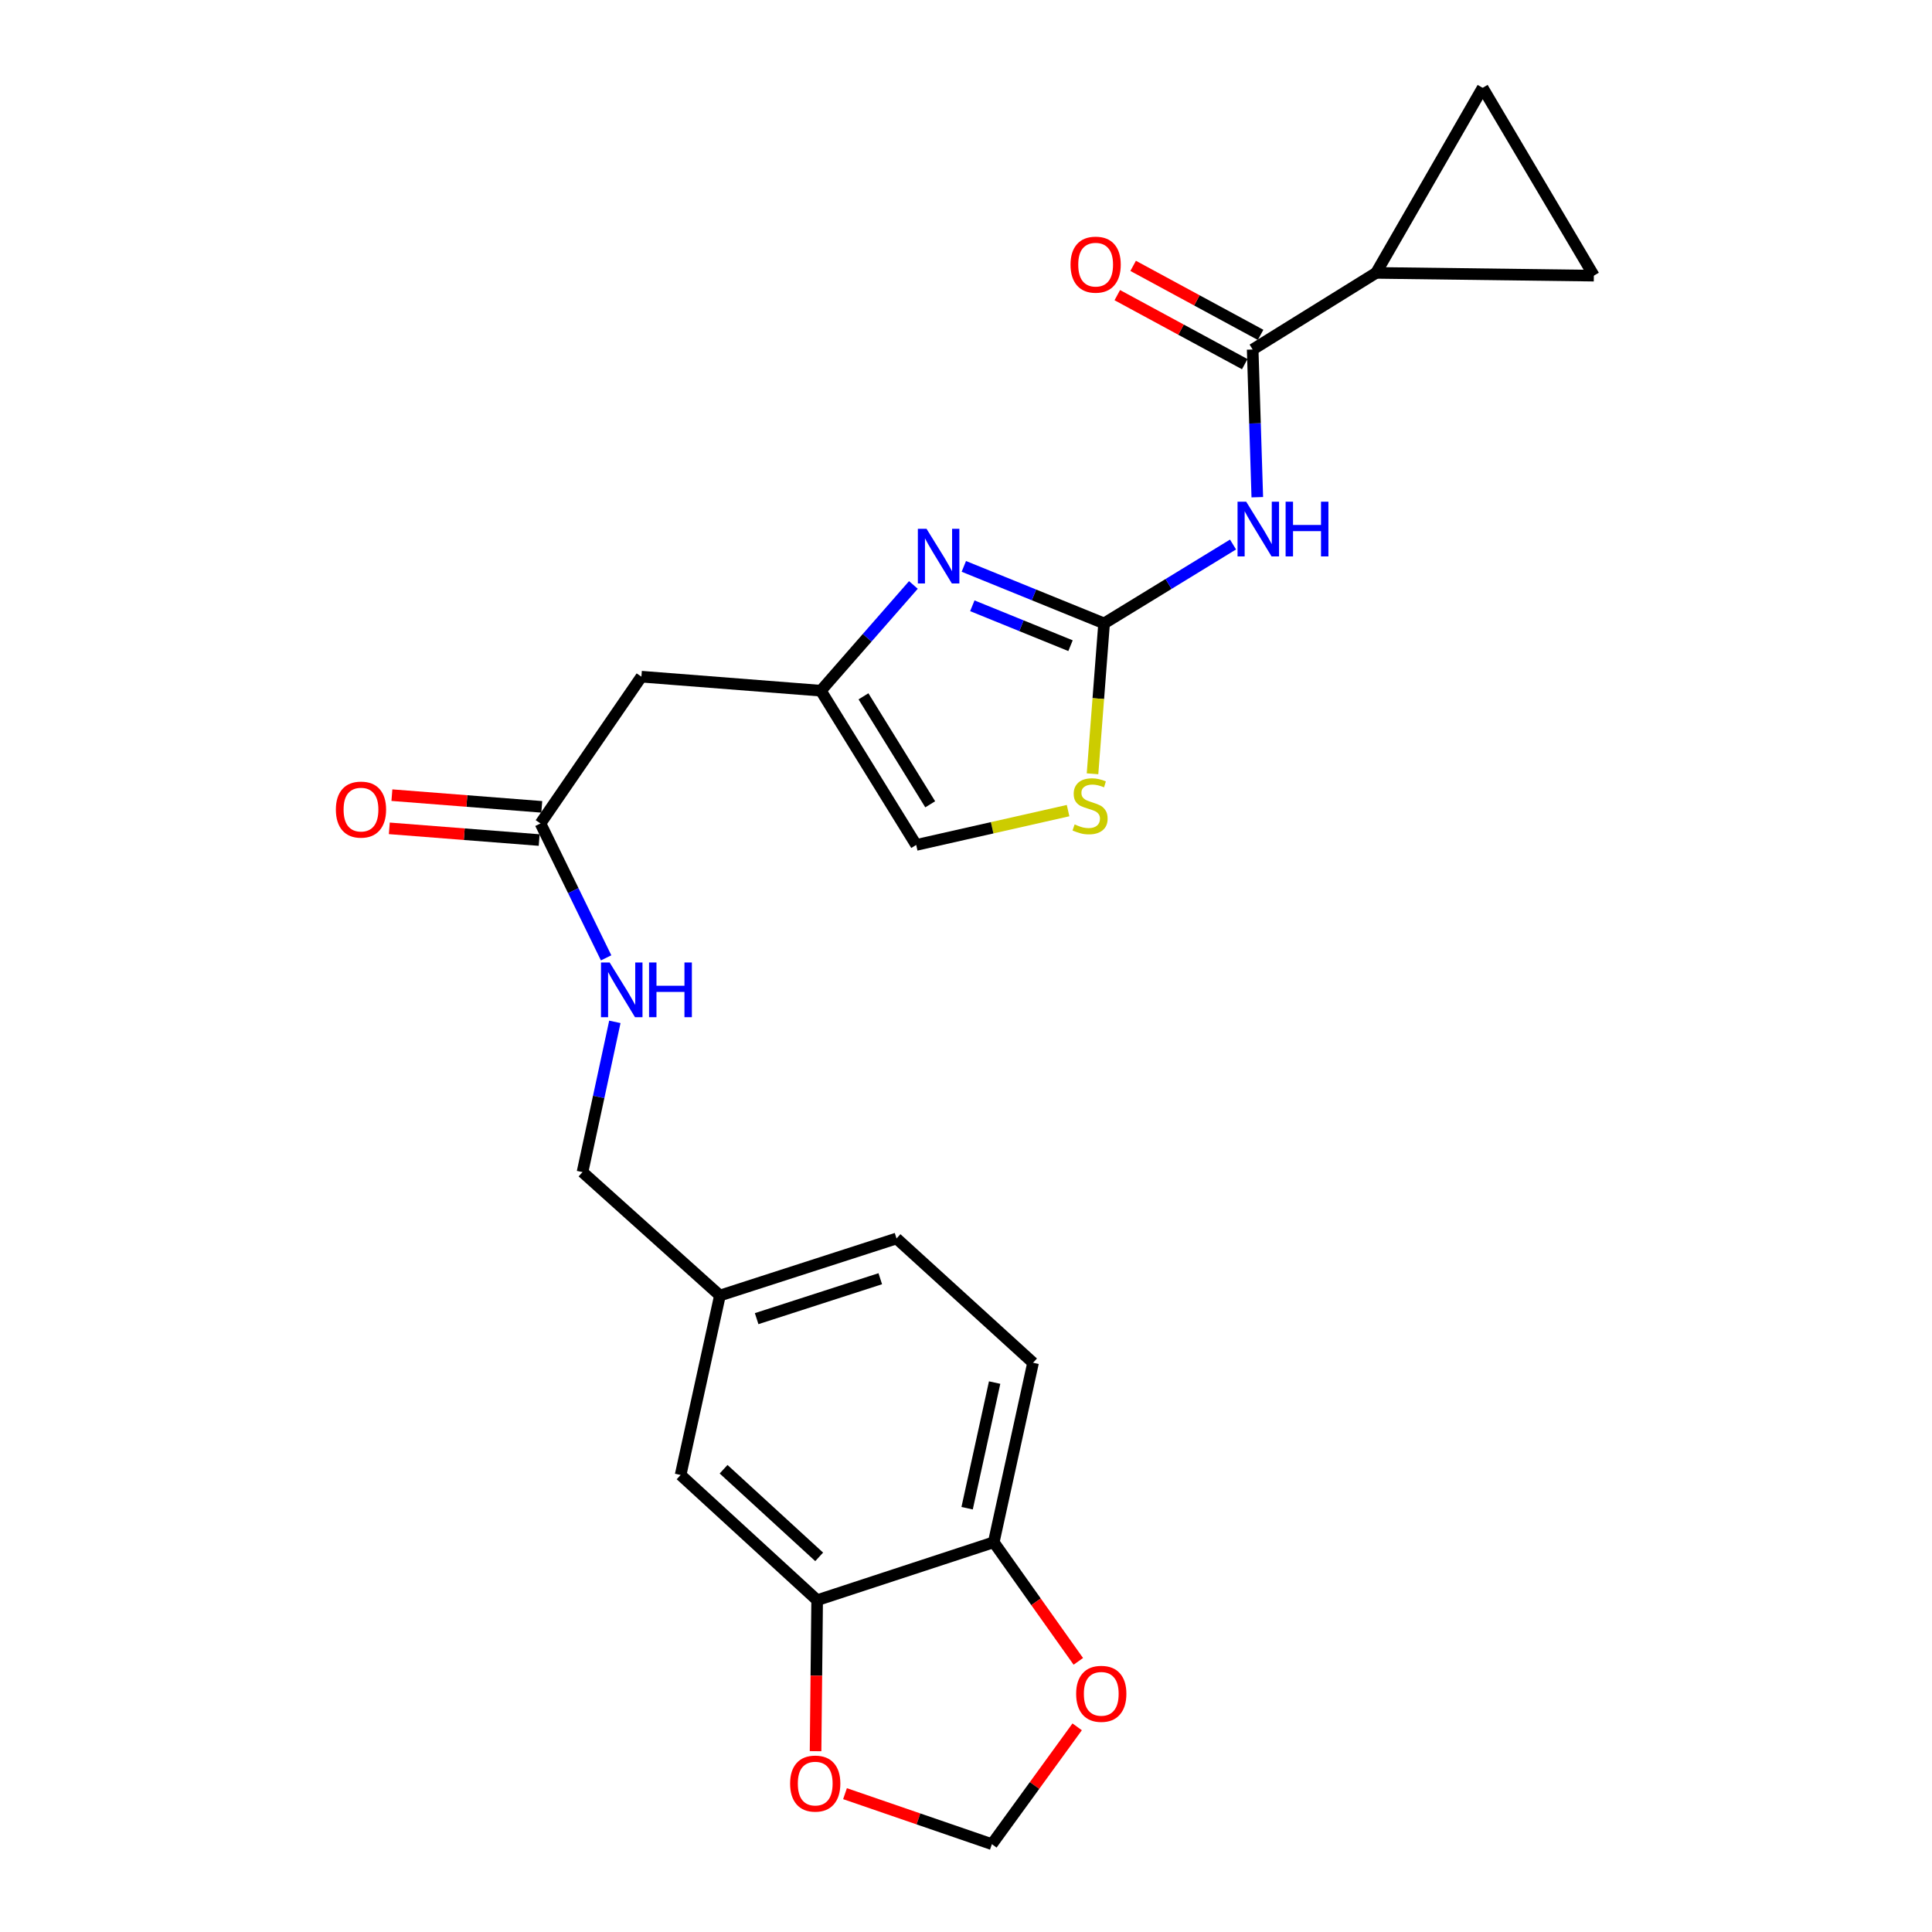 <?xml version='1.0' encoding='iso-8859-1'?>
<svg version='1.1' baseProfile='full'
              xmlns='http://www.w3.org/2000/svg'
                      xmlns:rdkit='http://www.rdkit.org/xml'
                      xmlns:xlink='http://www.w3.org/1999/xlink'
                  xml:space='preserve'
width='1000px' height='1000px' viewBox='0 0 1000 1000'>
<!-- END OF HEADER -->
<rect style='opacity:1.0;fill:#FFFFFF;stroke:none' width='1000' height='1000' x='0' y='0'> </rect>
<path class='bond-0' d='M 571.477,322.672 L 604.845,302.256' style='fill:none;fill-rule:evenodd;stroke:#000000;stroke-width:6px;stroke-linecap:butt;stroke-linejoin:miter;stroke-opacity:1' />
<path class='bond-0' d='M 604.845,302.256 L 638.212,281.84' style='fill:none;fill-rule:evenodd;stroke:#0000FF;stroke-width:6px;stroke-linecap:butt;stroke-linejoin:miter;stroke-opacity:1' />
<path class='bond-1' d='M 571.477,322.672 L 535.176,307.915' style='fill:none;fill-rule:evenodd;stroke:#000000;stroke-width:6px;stroke-linecap:butt;stroke-linejoin:miter;stroke-opacity:1' />
<path class='bond-1' d='M 535.176,307.915 L 498.876,293.159' style='fill:none;fill-rule:evenodd;stroke:#0000FF;stroke-width:6px;stroke-linecap:butt;stroke-linejoin:miter;stroke-opacity:1' />
<path class='bond-1' d='M 554.098,334.208 L 528.687,323.879' style='fill:none;fill-rule:evenodd;stroke:#000000;stroke-width:6px;stroke-linecap:butt;stroke-linejoin:miter;stroke-opacity:1' />
<path class='bond-1' d='M 528.687,323.879 L 503.277,313.549' style='fill:none;fill-rule:evenodd;stroke:#0000FF;stroke-width:6px;stroke-linecap:butt;stroke-linejoin:miter;stroke-opacity:1' />
<path class='bond-4' d='M 571.477,322.672 L 568.483,361.593' style='fill:none;fill-rule:evenodd;stroke:#000000;stroke-width:6px;stroke-linecap:butt;stroke-linejoin:miter;stroke-opacity:1' />
<path class='bond-4' d='M 568.483,361.593 L 565.489,400.513' style='fill:none;fill-rule:evenodd;stroke:#CCCC00;stroke-width:6px;stroke-linecap:butt;stroke-linejoin:miter;stroke-opacity:1' />
<path class='bond-2' d='M 650.775,257.353 L 649.578,219.131' style='fill:none;fill-rule:evenodd;stroke:#0000FF;stroke-width:6px;stroke-linecap:butt;stroke-linejoin:miter;stroke-opacity:1' />
<path class='bond-2' d='M 649.578,219.131 L 648.381,180.909' style='fill:none;fill-rule:evenodd;stroke:#000000;stroke-width:6px;stroke-linecap:butt;stroke-linejoin:miter;stroke-opacity:1' />
<path class='bond-3' d='M 472.77,302.769 L 448.82,330.134' style='fill:none;fill-rule:evenodd;stroke:#0000FF;stroke-width:6px;stroke-linecap:butt;stroke-linejoin:miter;stroke-opacity:1' />
<path class='bond-3' d='M 448.82,330.134 L 424.87,357.5' style='fill:none;fill-rule:evenodd;stroke:#000000;stroke-width:6px;stroke-linecap:butt;stroke-linejoin:miter;stroke-opacity:1' />
<path class='bond-5' d='M 648.381,180.909 L 712.264,141.246' style='fill:none;fill-rule:evenodd;stroke:#000000;stroke-width:6px;stroke-linecap:butt;stroke-linejoin:miter;stroke-opacity:1' />
<path class='bond-17' d='M 652.483,173.332 L 619.499,155.473' style='fill:none;fill-rule:evenodd;stroke:#000000;stroke-width:6px;stroke-linecap:butt;stroke-linejoin:miter;stroke-opacity:1' />
<path class='bond-17' d='M 619.499,155.473 L 586.516,137.613' style='fill:none;fill-rule:evenodd;stroke:#FF0000;stroke-width:6px;stroke-linecap:butt;stroke-linejoin:miter;stroke-opacity:1' />
<path class='bond-17' d='M 644.278,188.485 L 611.294,170.626' style='fill:none;fill-rule:evenodd;stroke:#000000;stroke-width:6px;stroke-linecap:butt;stroke-linejoin:miter;stroke-opacity:1' />
<path class='bond-17' d='M 611.294,170.626 L 578.311,152.767' style='fill:none;fill-rule:evenodd;stroke:#FF0000;stroke-width:6px;stroke-linecap:butt;stroke-linejoin:miter;stroke-opacity:1' />
<path class='bond-6' d='M 424.87,357.5 L 331.989,350.243' style='fill:none;fill-rule:evenodd;stroke:#000000;stroke-width:6px;stroke-linecap:butt;stroke-linejoin:miter;stroke-opacity:1' />
<path class='bond-24' d='M 424.87,357.5 L 474.221,437.342' style='fill:none;fill-rule:evenodd;stroke:#000000;stroke-width:6px;stroke-linecap:butt;stroke-linejoin:miter;stroke-opacity:1' />
<path class='bond-24' d='M 446.931,360.416 L 481.477,416.305' style='fill:none;fill-rule:evenodd;stroke:#000000;stroke-width:6px;stroke-linecap:butt;stroke-linejoin:miter;stroke-opacity:1' />
<path class='bond-9' d='M 552.834,419.572 L 513.528,428.457' style='fill:none;fill-rule:evenodd;stroke:#CCCC00;stroke-width:6px;stroke-linecap:butt;stroke-linejoin:miter;stroke-opacity:1' />
<path class='bond-9' d='M 513.528,428.457 L 474.221,437.342' style='fill:none;fill-rule:evenodd;stroke:#000000;stroke-width:6px;stroke-linecap:butt;stroke-linejoin:miter;stroke-opacity:1' />
<path class='bond-7' d='M 712.264,141.246 L 824.972,142.682' style='fill:none;fill-rule:evenodd;stroke:#000000;stroke-width:6px;stroke-linecap:butt;stroke-linejoin:miter;stroke-opacity:1' />
<path class='bond-8' d='M 712.264,141.246 L 767.416,45.455' style='fill:none;fill-rule:evenodd;stroke:#000000;stroke-width:6px;stroke-linecap:butt;stroke-linejoin:miter;stroke-opacity:1' />
<path class='bond-10' d='M 331.989,350.243 L 279.747,426.218' style='fill:none;fill-rule:evenodd;stroke:#000000;stroke-width:6px;stroke-linecap:butt;stroke-linejoin:miter;stroke-opacity:1' />
<path class='bond-25' d='M 824.972,142.682 L 767.416,45.455' style='fill:none;fill-rule:evenodd;stroke:#000000;stroke-width:6px;stroke-linecap:butt;stroke-linejoin:miter;stroke-opacity:1' />
<path class='bond-16' d='M 279.747,426.218 L 296.736,461.001' style='fill:none;fill-rule:evenodd;stroke:#000000;stroke-width:6px;stroke-linecap:butt;stroke-linejoin:miter;stroke-opacity:1' />
<path class='bond-16' d='M 296.736,461.001 L 313.726,495.784' style='fill:none;fill-rule:evenodd;stroke:#0000FF;stroke-width:6px;stroke-linecap:butt;stroke-linejoin:miter;stroke-opacity:1' />
<path class='bond-19' d='M 280.418,417.628 L 241.632,414.598' style='fill:none;fill-rule:evenodd;stroke:#000000;stroke-width:6px;stroke-linecap:butt;stroke-linejoin:miter;stroke-opacity:1' />
<path class='bond-19' d='M 241.632,414.598 L 202.847,411.569' style='fill:none;fill-rule:evenodd;stroke:#FF0000;stroke-width:6px;stroke-linecap:butt;stroke-linejoin:miter;stroke-opacity:1' />
<path class='bond-19' d='M 279.076,434.808 L 240.291,431.778' style='fill:none;fill-rule:evenodd;stroke:#000000;stroke-width:6px;stroke-linecap:butt;stroke-linejoin:miter;stroke-opacity:1' />
<path class='bond-19' d='M 240.291,431.778 L 201.505,428.748' style='fill:none;fill-rule:evenodd;stroke:#FF0000;stroke-width:6px;stroke-linecap:butt;stroke-linejoin:miter;stroke-opacity:1' />
<path class='bond-11' d='M 422.956,828.253 L 352.285,763.451' style='fill:none;fill-rule:evenodd;stroke:#000000;stroke-width:6px;stroke-linecap:butt;stroke-linejoin:miter;stroke-opacity:1' />
<path class='bond-11' d='M 424.001,805.832 L 374.531,760.47' style='fill:none;fill-rule:evenodd;stroke:#000000;stroke-width:6px;stroke-linecap:butt;stroke-linejoin:miter;stroke-opacity:1' />
<path class='bond-13' d='M 422.956,828.253 L 422.545,867.329' style='fill:none;fill-rule:evenodd;stroke:#000000;stroke-width:6px;stroke-linecap:butt;stroke-linejoin:miter;stroke-opacity:1' />
<path class='bond-13' d='M 422.545,867.329 L 422.135,906.406' style='fill:none;fill-rule:evenodd;stroke:#FF0000;stroke-width:6px;stroke-linecap:butt;stroke-linejoin:miter;stroke-opacity:1' />
<path class='bond-26' d='M 422.956,828.253 L 514.362,798.269' style='fill:none;fill-rule:evenodd;stroke:#000000;stroke-width:6px;stroke-linecap:butt;stroke-linejoin:miter;stroke-opacity:1' />
<path class='bond-12' d='M 514.362,798.269 L 534.706,705.369' style='fill:none;fill-rule:evenodd;stroke:#000000;stroke-width:6px;stroke-linecap:butt;stroke-linejoin:miter;stroke-opacity:1' />
<path class='bond-12' d='M 500.581,780.648 L 514.821,715.618' style='fill:none;fill-rule:evenodd;stroke:#000000;stroke-width:6px;stroke-linecap:butt;stroke-linejoin:miter;stroke-opacity:1' />
<path class='bond-14' d='M 514.362,798.269 L 536.25,829.092' style='fill:none;fill-rule:evenodd;stroke:#000000;stroke-width:6px;stroke-linecap:butt;stroke-linejoin:miter;stroke-opacity:1' />
<path class='bond-14' d='M 536.25,829.092 L 558.137,859.914' style='fill:none;fill-rule:evenodd;stroke:#FF0000;stroke-width:6px;stroke-linecap:butt;stroke-linejoin:miter;stroke-opacity:1' />
<path class='bond-15' d='M 437.377,928.399 L 475.391,941.472' style='fill:none;fill-rule:evenodd;stroke:#FF0000;stroke-width:6px;stroke-linecap:butt;stroke-linejoin:miter;stroke-opacity:1' />
<path class='bond-15' d='M 475.391,941.472 L 513.405,954.545' style='fill:none;fill-rule:evenodd;stroke:#000000;stroke-width:6px;stroke-linecap:butt;stroke-linejoin:miter;stroke-opacity:1' />
<path class='bond-27' d='M 557.539,893.805 L 535.472,924.175' style='fill:none;fill-rule:evenodd;stroke:#FF0000;stroke-width:6px;stroke-linecap:butt;stroke-linejoin:miter;stroke-opacity:1' />
<path class='bond-27' d='M 535.472,924.175 L 513.405,954.545' style='fill:none;fill-rule:evenodd;stroke:#000000;stroke-width:6px;stroke-linecap:butt;stroke-linejoin:miter;stroke-opacity:1' />
<path class='bond-22' d='M 318.245,528.913 L 309.876,567.795' style='fill:none;fill-rule:evenodd;stroke:#0000FF;stroke-width:6px;stroke-linecap:butt;stroke-linejoin:miter;stroke-opacity:1' />
<path class='bond-22' d='M 309.876,567.795 L 301.507,606.676' style='fill:none;fill-rule:evenodd;stroke:#000000;stroke-width:6px;stroke-linecap:butt;stroke-linejoin:miter;stroke-opacity:1' />
<path class='bond-18' d='M 352.285,763.451 L 372.628,670.56' style='fill:none;fill-rule:evenodd;stroke:#000000;stroke-width:6px;stroke-linecap:butt;stroke-linejoin:miter;stroke-opacity:1' />
<path class='bond-20' d='M 534.706,705.369 L 464.045,641.035' style='fill:none;fill-rule:evenodd;stroke:#000000;stroke-width:6px;stroke-linecap:butt;stroke-linejoin:miter;stroke-opacity:1' />
<path class='bond-21' d='M 372.628,670.56 L 301.507,606.676' style='fill:none;fill-rule:evenodd;stroke:#000000;stroke-width:6px;stroke-linecap:butt;stroke-linejoin:miter;stroke-opacity:1' />
<path class='bond-23' d='M 372.628,670.56 L 464.045,641.035' style='fill:none;fill-rule:evenodd;stroke:#000000;stroke-width:6px;stroke-linecap:butt;stroke-linejoin:miter;stroke-opacity:1' />
<path class='bond-23' d='M 391.637,682.529 L 455.628,661.862' style='fill:none;fill-rule:evenodd;stroke:#000000;stroke-width:6px;stroke-linecap:butt;stroke-linejoin:miter;stroke-opacity:1' />
<path  class='atom-1' d='M 645.031 259.678
L 654.311 274.678
Q 655.231 276.158, 656.711 278.838
Q 658.191 281.518, 658.271 281.678
L 658.271 259.678
L 662.031 259.678
L 662.031 287.998
L 658.151 287.998
L 648.191 271.598
Q 647.031 269.678, 645.791 267.478
Q 644.591 265.278, 644.231 264.598
L 644.231 287.998
L 640.551 287.998
L 640.551 259.678
L 645.031 259.678
' fill='#0000FF'/>
<path  class='atom-1' d='M 665.431 259.678
L 669.271 259.678
L 669.271 271.718
L 683.751 271.718
L 683.751 259.678
L 687.591 259.678
L 687.591 287.998
L 683.751 287.998
L 683.751 274.918
L 669.271 274.918
L 669.271 287.998
L 665.431 287.998
L 665.431 259.678
' fill='#0000FF'/>
<path  class='atom-2' d='M 479.564 273.693
L 488.844 288.693
Q 489.764 290.173, 491.244 292.853
Q 492.724 295.533, 492.804 295.693
L 492.804 273.693
L 496.564 273.693
L 496.564 302.013
L 492.684 302.013
L 482.724 285.613
Q 481.564 283.693, 480.324 281.493
Q 479.124 279.293, 478.764 278.613
L 478.764 302.013
L 475.084 302.013
L 475.084 273.693
L 479.564 273.693
' fill='#0000FF'/>
<path  class='atom-5' d='M 556.221 426.719
Q 556.541 426.839, 557.861 427.399
Q 559.181 427.959, 560.621 428.319
Q 562.101 428.639, 563.541 428.639
Q 566.221 428.639, 567.781 427.359
Q 569.341 426.039, 569.341 423.759
Q 569.341 422.199, 568.541 421.239
Q 567.781 420.279, 566.581 419.759
Q 565.381 419.239, 563.381 418.639
Q 560.861 417.879, 559.341 417.159
Q 557.861 416.439, 556.781 414.919
Q 555.741 413.399, 555.741 410.839
Q 555.741 407.279, 558.141 405.079
Q 560.581 402.879, 565.381 402.879
Q 568.661 402.879, 572.381 404.439
L 571.461 407.519
Q 568.061 406.119, 565.501 406.119
Q 562.741 406.119, 561.221 407.279
Q 559.701 408.399, 559.741 410.359
Q 559.741 411.879, 560.501 412.799
Q 561.301 413.719, 562.421 414.239
Q 563.581 414.759, 565.501 415.359
Q 568.061 416.159, 569.581 416.959
Q 571.101 417.759, 572.181 419.399
Q 573.301 420.999, 573.301 423.759
Q 573.301 427.679, 570.661 429.799
Q 568.061 431.879, 563.701 431.879
Q 561.181 431.879, 559.261 431.319
Q 557.381 430.799, 555.141 429.879
L 556.221 426.719
' fill='#CCCC00'/>
<path  class='atom-14' d='M 408.96 923.177
Q 408.96 916.377, 412.32 912.577
Q 415.68 908.777, 421.96 908.777
Q 428.24 908.777, 431.6 912.577
Q 434.96 916.377, 434.96 923.177
Q 434.96 930.057, 431.56 933.977
Q 428.16 937.857, 421.96 937.857
Q 415.72 937.857, 412.32 933.977
Q 408.96 930.097, 408.96 923.177
M 421.96 934.657
Q 426.28 934.657, 428.6 931.777
Q 430.96 928.857, 430.96 923.177
Q 430.96 917.617, 428.6 914.817
Q 426.28 911.977, 421.96 911.977
Q 417.64 911.977, 415.28 914.777
Q 412.96 917.577, 412.96 923.177
Q 412.96 928.897, 415.28 931.777
Q 417.64 934.657, 421.96 934.657
' fill='#FF0000'/>
<path  class='atom-15' d='M 557.013 876.717
Q 557.013 869.917, 560.373 866.117
Q 563.733 862.317, 570.013 862.317
Q 576.293 862.317, 579.653 866.117
Q 583.013 869.917, 583.013 876.717
Q 583.013 883.597, 579.613 887.517
Q 576.213 891.397, 570.013 891.397
Q 563.773 891.397, 560.373 887.517
Q 557.013 883.637, 557.013 876.717
M 570.013 888.197
Q 574.333 888.197, 576.653 885.317
Q 579.013 882.397, 579.013 876.717
Q 579.013 871.157, 576.653 868.357
Q 574.333 865.517, 570.013 865.517
Q 565.693 865.517, 563.333 868.317
Q 561.013 871.117, 561.013 876.717
Q 561.013 882.437, 563.333 885.317
Q 565.693 888.197, 570.013 888.197
' fill='#FF0000'/>
<path  class='atom-17' d='M 315.552 498.18
L 324.832 513.18
Q 325.752 514.66, 327.232 517.34
Q 328.712 520.02, 328.792 520.18
L 328.792 498.18
L 332.552 498.18
L 332.552 526.5
L 328.672 526.5
L 318.712 510.1
Q 317.552 508.18, 316.312 505.98
Q 315.112 503.78, 314.752 503.1
L 314.752 526.5
L 311.072 526.5
L 311.072 498.18
L 315.552 498.18
' fill='#0000FF'/>
<path  class='atom-17' d='M 335.952 498.18
L 339.792 498.18
L 339.792 510.22
L 354.272 510.22
L 354.272 498.18
L 358.112 498.18
L 358.112 526.5
L 354.272 526.5
L 354.272 513.42
L 339.792 513.42
L 339.792 526.5
L 335.952 526.5
L 335.952 498.18
' fill='#0000FF'/>
<path  class='atom-18' d='M 554.102 136.98
Q 554.102 130.18, 557.462 126.38
Q 560.822 122.58, 567.102 122.58
Q 573.382 122.58, 576.742 126.38
Q 580.102 130.18, 580.102 136.98
Q 580.102 143.86, 576.702 147.78
Q 573.302 151.66, 567.102 151.66
Q 560.862 151.66, 557.462 147.78
Q 554.102 143.9, 554.102 136.98
M 567.102 148.46
Q 571.422 148.46, 573.742 145.58
Q 576.102 142.66, 576.102 136.98
Q 576.102 131.42, 573.742 128.62
Q 571.422 125.78, 567.102 125.78
Q 562.782 125.78, 560.422 128.58
Q 558.102 131.38, 558.102 136.98
Q 558.102 142.7, 560.422 145.58
Q 562.782 148.46, 567.102 148.46
' fill='#FF0000'/>
<path  class='atom-20' d='M 173.847 419.041
Q 173.847 412.241, 177.207 408.441
Q 180.567 404.641, 186.847 404.641
Q 193.127 404.641, 196.487 408.441
Q 199.847 412.241, 199.847 419.041
Q 199.847 425.921, 196.447 429.841
Q 193.047 433.721, 186.847 433.721
Q 180.607 433.721, 177.207 429.841
Q 173.847 425.961, 173.847 419.041
M 186.847 430.521
Q 191.167 430.521, 193.487 427.641
Q 195.847 424.721, 195.847 419.041
Q 195.847 413.481, 193.487 410.681
Q 191.167 407.841, 186.847 407.841
Q 182.527 407.841, 180.167 410.641
Q 177.847 413.441, 177.847 419.041
Q 177.847 424.761, 180.167 427.641
Q 182.527 430.521, 186.847 430.521
' fill='#FF0000'/>
</svg>
